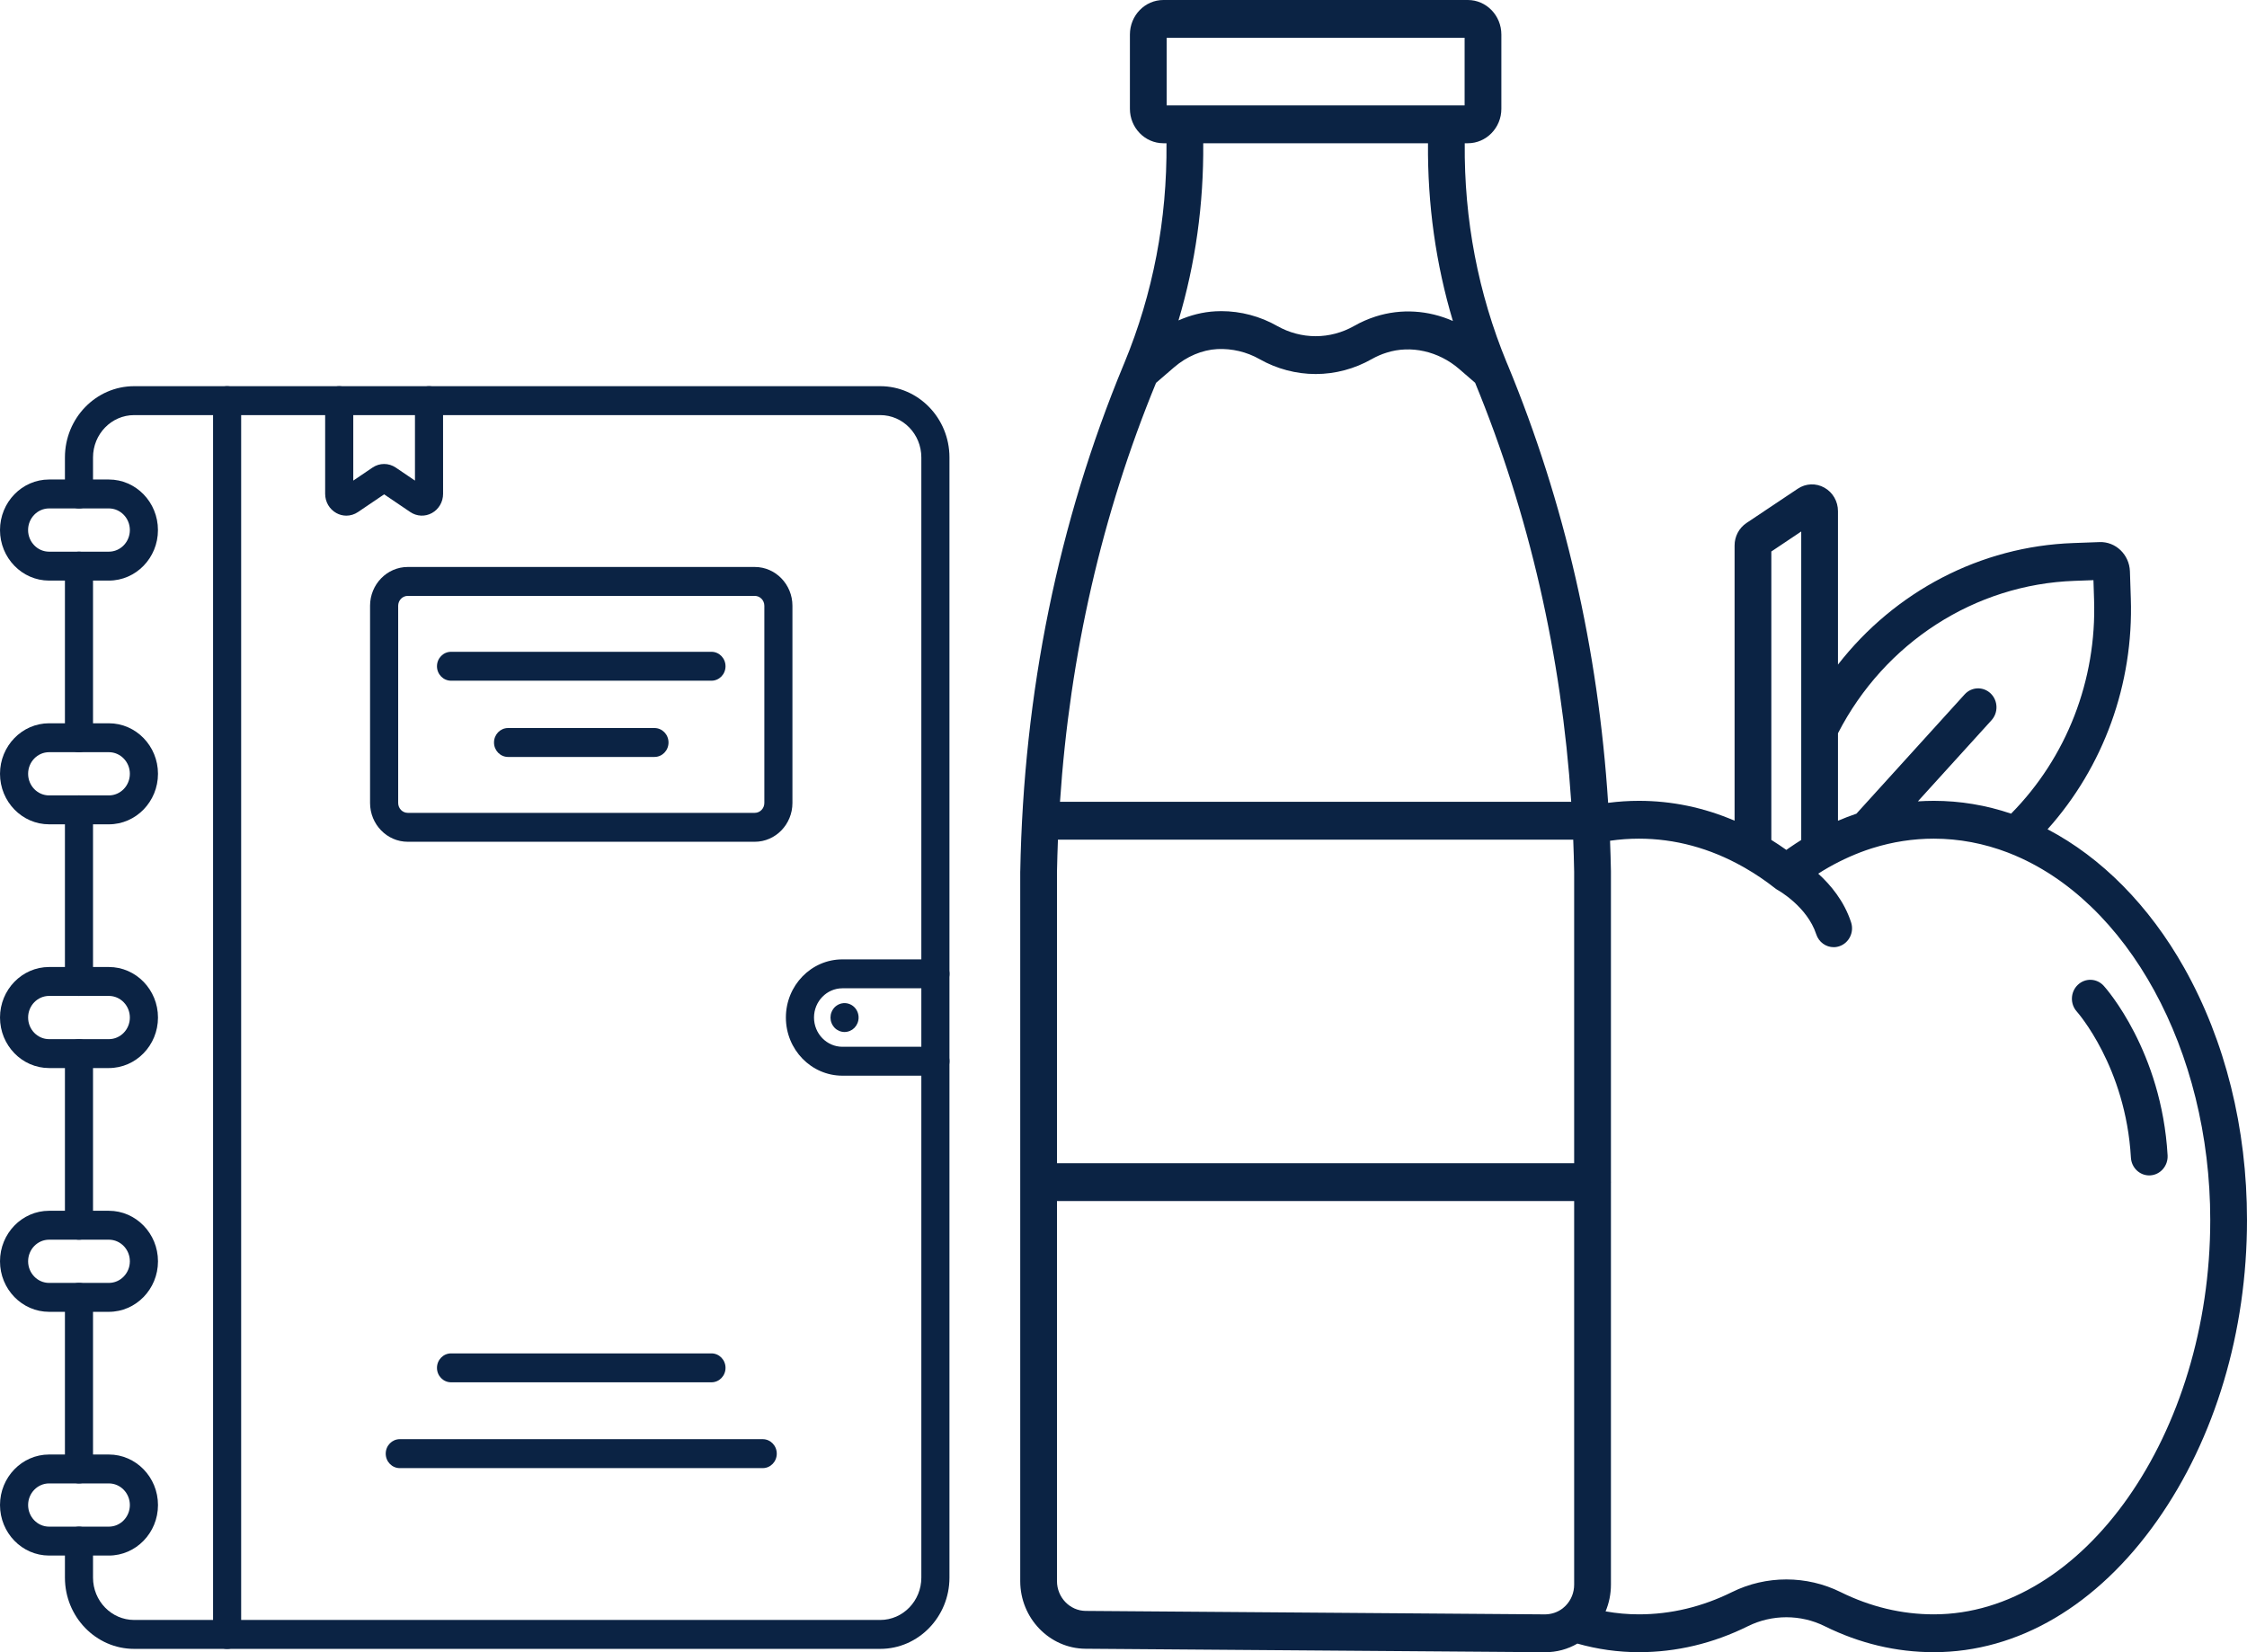 <svg width="68" height="50" viewBox="0 0 68 50" fill="none" xmlns="http://www.w3.org/2000/svg">
<path d="M64.487 35.032C64.504 35.336 64.748 35.571 65.041 35.571C65.052 35.571 65.063 35.571 65.073 35.57C65.38 35.551 65.614 35.28 65.597 34.964C65.417 31.811 63.737 29.913 63.666 29.835C63.456 29.602 63.105 29.589 62.88 29.804C62.654 30.02 62.641 30.381 62.85 30.613C62.865 30.63 64.33 32.284 64.487 35.032Z" fill="#0B2344"/>
<path fill-rule="evenodd" clip-rule="evenodd" d="M44.421 4.335H44.327C44.306 6.647 44.733 8.876 45.596 10.97C45.61 10.997 45.622 11.025 45.632 11.054C47.349 15.206 48.367 19.651 48.666 24.296C48.974 24.256 49.286 24.235 49.597 24.235C50.591 24.235 51.562 24.437 52.493 24.836L52.493 16.509C52.493 16.233 52.627 15.979 52.852 15.828L54.405 14.79C54.647 14.627 54.956 14.614 55.211 14.758C55.465 14.9 55.622 15.172 55.622 15.47L55.622 20.112C57.342 17.901 59.932 16.533 62.743 16.434L63.536 16.405C64.025 16.386 64.439 16.784 64.457 17.29L64.484 18.109C64.57 20.703 63.659 23.205 61.964 25.096C63.593 25.947 65.041 27.408 66.098 29.287C67.343 31.5 68 34.139 68 36.92C68 40.3 67.034 43.531 65.281 46.018C63.471 48.586 61.071 49.999 58.521 49.999C57.385 49.999 56.275 49.735 55.221 49.213C54.494 48.851 53.626 48.852 52.898 49.212C51.843 49.735 50.733 49.999 49.597 49.999C48.971 49.999 48.346 49.912 47.736 49.739C47.442 49.91 47.11 50 46.764 50H46.749L32.848 49.895C31.761 49.887 30.875 48.969 30.875 47.849V26.375C30.875 26.371 30.875 26.367 30.876 26.364C30.976 20.957 32.028 15.802 34.002 11.041C34.009 11.021 34.017 11 34.027 10.981C34.894 8.884 35.321 6.651 35.301 4.335H35.208C34.648 4.335 34.194 3.867 34.194 3.292L34.194 1.045C34.194 0.468 34.648 0 35.207 0H44.421C44.98 0 45.435 0.468 45.435 1.045L45.435 3.293C45.435 3.867 44.98 4.335 44.421 4.335ZM35.306 3.19H44.323V1.145H35.306V3.19ZM34.985 11.586C33.351 15.557 32.376 19.813 32.078 24.265L47.549 24.265C47.252 19.817 46.277 15.561 44.641 11.584L44.153 11.162C43.532 10.627 42.691 10.438 41.96 10.673C41.804 10.721 41.653 10.788 41.511 10.868C40.994 11.162 40.408 11.319 39.816 11.319C39.224 11.319 38.638 11.163 38.118 10.869C37.73 10.648 37.282 10.543 36.838 10.564C36.38 10.589 35.913 10.785 35.528 11.118L34.985 11.586ZM43.968 9.714C43.227 9.387 42.403 9.332 41.631 9.578C41.404 9.651 41.182 9.748 40.974 9.867C40.62 10.067 40.22 10.174 39.816 10.174C39.411 10.174 39.01 10.067 38.655 9.867C38.137 9.572 37.551 9.416 36.959 9.416C36.902 9.416 36.843 9.418 36.784 9.421C36.404 9.441 36.024 9.536 35.664 9.697C36.178 7.974 36.428 6.179 36.413 4.335H43.215C43.199 6.185 43.451 7.985 43.968 9.714ZM32.016 25.41H47.61C47.623 25.732 47.632 26.056 47.638 26.38L47.638 35.202H31.987V26.38C31.994 26.056 32.003 25.732 32.016 25.41ZM31.987 36.347V47.849C31.987 48.342 32.377 48.747 32.856 48.75L46.757 48.855C46.95 48.853 47.135 48.792 47.287 48.676C47.29 48.673 47.294 48.67 47.297 48.667C47.303 48.662 47.309 48.657 47.315 48.652C47.338 48.634 47.359 48.614 47.38 48.593C47.547 48.423 47.638 48.195 47.638 47.954L47.638 36.347H31.987ZM48.751 35.808L48.751 47.954C48.751 48.237 48.695 48.512 48.589 48.764C48.923 48.824 49.26 48.854 49.597 48.854C50.564 48.854 51.512 48.627 52.416 48.18C53.445 47.67 54.674 47.67 55.703 48.181C56.606 48.627 57.554 48.854 58.521 48.854C63.057 48.854 66.888 43.39 66.888 36.92C66.888 31.797 64.397 27.241 60.827 25.826C60.816 25.822 60.804 25.817 60.792 25.813C60.785 25.81 60.778 25.807 60.77 25.803C60.041 25.523 59.284 25.38 58.521 25.38C57.899 25.38 57.28 25.475 56.68 25.662C56.661 25.669 56.642 25.675 56.622 25.68C56.186 25.821 55.754 26.013 55.336 26.25C55.231 26.31 55.127 26.373 55.024 26.439C55.392 26.771 55.807 27.263 56.018 27.91C56.117 28.209 55.959 28.534 55.668 28.634C55.654 28.639 55.639 28.643 55.624 28.647C55.609 28.651 55.593 28.654 55.577 28.657C55.566 28.659 55.554 28.66 55.542 28.662C55.525 28.663 55.508 28.664 55.491 28.664C55.259 28.664 55.042 28.513 54.964 28.273C54.69 27.433 53.81 26.94 53.801 26.936L53.792 26.931C53.789 26.929 53.785 26.927 53.781 26.924C53.771 26.918 53.761 26.912 53.751 26.905C53.737 26.895 53.723 26.885 53.711 26.875C53.422 26.647 53.119 26.444 52.813 26.268C52.791 26.257 52.769 26.245 52.748 26.231C51.745 25.666 50.686 25.38 49.597 25.38C49.306 25.38 49.013 25.401 48.724 25.443C48.736 25.749 48.745 26.056 48.751 26.364C48.751 26.367 48.751 26.371 48.751 26.375L48.751 35.741C48.751 35.752 48.752 35.763 48.752 35.775L48.752 35.785C48.751 35.793 48.751 35.8 48.751 35.808ZM60.269 21.795L58.04 24.251C58.2 24.241 58.36 24.235 58.521 24.235C59.314 24.235 60.099 24.365 60.861 24.623C62.541 22.922 63.453 20.582 63.372 18.148L63.353 17.557L62.78 17.578C59.764 17.684 57.032 19.447 55.622 22.19L55.622 24.838C55.807 24.759 55.993 24.688 56.18 24.624L59.456 21.013C59.666 20.782 60.018 20.77 60.242 20.985C60.467 21.202 60.478 21.564 60.269 21.795ZM54.059 25.72C53.91 25.614 53.758 25.513 53.605 25.418V16.69L54.51 16.084L54.51 25.42C54.452 25.456 54.395 25.493 54.338 25.53C54.269 25.575 54.201 25.621 54.133 25.668C54.108 25.685 54.084 25.703 54.059 25.72Z" fill="#0B2344"/>
<path fill-rule="evenodd" clip-rule="evenodd" d="M2.39 30.139C2.155 30.139 1.965 29.943 1.965 29.701L1.965 24.508C1.965 24.266 2.155 24.07 2.39 24.07C2.625 24.07 2.815 24.266 2.815 24.508L2.815 29.701C2.815 29.943 2.625 30.139 2.39 30.139Z" fill="#0B2344"/>
<path fill-rule="evenodd" clip-rule="evenodd" d="M2.39 44.892C2.155 44.892 1.965 44.697 1.965 44.454L1.965 39.261C1.965 39.02 2.155 38.824 2.39 38.824C2.625 38.824 2.815 39.02 2.815 39.261L2.815 44.454C2.815 44.697 2.625 44.892 2.39 44.892Z" fill="#0B2344"/>
<path fill-rule="evenodd" clip-rule="evenodd" d="M26.638 49.899H4.06C2.905 49.899 1.965 48.931 1.965 47.743L1.965 46.638C1.965 46.396 2.155 46.2 2.39 46.2C2.625 46.2 2.815 46.396 2.815 46.638L2.815 47.743C2.815 48.449 3.373 49.024 4.06 49.024L26.638 49.024C27.324 49.024 27.882 48.449 27.882 47.743L27.882 13.843C27.882 13.136 27.324 12.562 26.638 12.562H4.06C3.373 12.562 2.815 13.136 2.815 13.843L2.815 14.949C2.815 15.191 2.625 15.387 2.39 15.387C2.155 15.386 1.965 15.191 1.965 14.949L1.965 13.843C1.965 12.654 2.904 11.687 4.06 11.687H26.638C27.793 11.687 28.733 12.654 28.733 13.843L28.733 47.743C28.733 48.931 27.793 49.899 26.638 49.899Z" fill="#0B2344"/>
<path fill-rule="evenodd" clip-rule="evenodd" d="M2.39 37.517C2.155 37.517 1.965 37.321 1.965 37.079L1.965 31.886C1.965 31.644 2.155 31.448 2.39 31.448C2.625 31.448 2.815 31.644 2.815 31.886L2.815 37.079C2.815 37.321 2.625 37.517 2.39 37.517Z" fill="#0B2344"/>
<path fill-rule="evenodd" clip-rule="evenodd" d="M2.39 22.763C2.155 22.763 1.965 22.567 1.965 22.326L1.965 17.132C1.965 16.89 2.155 16.695 2.39 16.695C2.625 16.695 2.815 16.89 2.815 17.132L2.815 22.326C2.815 22.567 2.625 22.763 2.39 22.763Z" fill="#0B2344"/>
<path fill-rule="evenodd" clip-rule="evenodd" d="M1.486 30.139C1.136 30.139 0.851 30.433 0.851 30.793C0.851 31.154 1.136 31.447 1.486 31.447L3.294 31.447C3.645 31.447 3.93 31.154 3.93 30.793C3.93 30.433 3.645 30.139 3.294 30.139L1.486 30.139ZM3.294 32.322H1.486C0.667 32.322 8.10523e-05 31.636 8.10523e-05 30.793C0 29.95 0.667 29.264 1.486 29.264L3.294 29.264C4.114 29.264 4.781 29.95 4.781 30.793C4.781 31.636 4.114 32.322 3.294 32.322Z" fill="#0B2344"/>
<path fill-rule="evenodd" clip-rule="evenodd" d="M1.486 37.516C1.136 37.516 0.851 37.809 0.851 38.17C0.851 38.53 1.136 38.824 1.486 38.824L3.294 38.824C3.645 38.824 3.93 38.53 3.93 38.17C3.93 37.809 3.645 37.516 3.294 37.516L1.486 37.516ZM3.294 39.699H1.486C0.667 39.699 8.10523e-05 39.013 8.10523e-05 38.17C0 37.327 0.667 36.641 1.486 36.641L3.294 36.641C4.114 36.641 4.781 37.327 4.781 38.17C4.781 39.013 4.114 39.699 3.294 39.699Z" fill="#0B2344"/>
<path fill-rule="evenodd" clip-rule="evenodd" d="M1.486 22.763C1.136 22.763 0.851 23.056 0.851 23.417C0.851 23.778 1.136 24.071 1.486 24.071L3.294 24.071C3.645 24.071 3.93 23.778 3.93 23.417C3.93 23.056 3.645 22.763 3.294 22.763L1.486 22.763ZM3.294 24.946H1.486C0.667 24.946 8.10523e-05 24.26 8.10523e-05 23.417C0 22.574 0.667 21.888 1.486 21.888L3.294 21.888C4.114 21.888 4.781 22.574 4.781 23.417C4.781 24.26 4.114 24.946 3.294 24.946Z" fill="#0B2344"/>
<path fill-rule="evenodd" clip-rule="evenodd" d="M1.486 44.892C1.136 44.892 0.851 45.186 0.851 45.546C0.851 45.907 1.136 46.2 1.486 46.2H3.294C3.645 46.2 3.93 45.907 3.93 45.546C3.93 45.186 3.645 44.892 3.294 44.892L1.486 44.892ZM3.294 47.075H1.486C0.667 47.075 8.10523e-05 46.389 8.10523e-05 45.546C0 44.703 0.667 44.017 1.486 44.017L3.294 44.017C4.114 44.017 4.781 44.703 4.781 45.546C4.781 46.389 4.114 47.075 3.294 47.075Z" fill="#0B2344"/>
<path fill-rule="evenodd" clip-rule="evenodd" d="M3.294 15.386H1.486C1.136 15.386 0.85 15.68 0.85 16.041C0.851 16.401 1.135 16.695 1.485 16.695H3.294C3.645 16.695 3.93 16.401 3.93 16.041C3.93 15.68 3.645 15.387 3.294 15.386ZM3.294 17.57H1.486C0.667 17.57 0 16.884 0 16.041C0 15.197 0.667 14.511 1.485 14.511L3.294 14.511C4.114 14.511 4.78 15.197 4.78 16.041C4.781 16.884 4.114 17.57 3.294 17.57Z" fill="#0B2344"/>
<path fill-rule="evenodd" clip-rule="evenodd" d="M6.873 49.9C6.638 49.9 6.448 49.704 6.448 49.462L6.448 12.124C6.448 11.883 6.638 11.687 6.873 11.687C7.108 11.687 7.298 11.883 7.298 12.124L7.298 49.462C7.298 49.704 7.108 49.9 6.873 49.9Z" fill="#0B2344"/>
<path fill-rule="evenodd" clip-rule="evenodd" d="M12.883 14.764V14.764ZM10.481 15.605C10.378 15.605 10.273 15.579 10.178 15.526C9.97 15.411 9.84 15.189 9.84 14.945L9.84 12.124C9.84 11.883 10.03 11.687 10.265 11.687C10.501 11.687 10.691 11.883 10.691 12.124L10.691 14.544L11.273 14.15C11.486 14.005 11.762 14.005 11.977 14.15L12.558 14.544V12.124C12.558 11.883 12.748 11.687 12.983 11.687C13.218 11.687 13.408 11.883 13.408 12.124L13.409 14.945C13.409 15.189 13.279 15.411 13.071 15.526C12.863 15.641 12.611 15.629 12.415 15.495L11.625 14.96L10.833 15.496C10.727 15.568 10.604 15.605 10.481 15.605Z" fill="#0B2344"/>
<path fill-rule="evenodd" clip-rule="evenodd" d="M28.308 32.553H25.494C24.55 32.553 23.783 31.764 23.783 30.793C23.783 29.823 24.55 29.033 25.494 29.033L28.308 29.033C28.543 29.033 28.733 29.229 28.733 29.471C28.733 29.712 28.542 29.908 28.308 29.908L25.494 29.908C25.02 29.908 24.634 30.305 24.634 30.793C24.634 31.281 25.02 31.678 25.494 31.678L28.308 31.678C28.543 31.678 28.733 31.874 28.733 32.116C28.733 32.357 28.542 32.553 28.308 32.553Z" fill="#0B2344"/>
<path fill-rule="evenodd" clip-rule="evenodd" d="M25.558 31.231C25.53 31.231 25.502 31.228 25.475 31.222C25.448 31.217 25.421 31.209 25.395 31.197C25.37 31.186 25.345 31.173 25.322 31.158C25.298 31.142 25.277 31.123 25.257 31.103C25.238 31.082 25.22 31.06 25.205 31.036C25.189 31.012 25.176 30.988 25.166 30.961C25.155 30.934 25.146 30.907 25.141 30.879C25.136 30.851 25.133 30.822 25.133 30.794C25.133 30.765 25.136 30.736 25.141 30.708C25.146 30.68 25.155 30.652 25.166 30.626C25.176 30.6 25.189 30.574 25.205 30.551C25.22 30.526 25.238 30.504 25.257 30.484C25.277 30.464 25.298 30.446 25.322 30.43C25.345 30.414 25.37 30.4 25.395 30.39C25.421 30.378 25.448 30.37 25.475 30.365C25.613 30.336 25.76 30.382 25.859 30.484C25.879 30.504 25.896 30.526 25.912 30.551C25.928 30.574 25.94 30.6 25.951 30.626C25.962 30.652 25.969 30.68 25.975 30.708C25.981 30.736 25.983 30.765 25.983 30.794C25.984 30.822 25.98 30.851 25.975 30.879C25.97 30.907 25.961 30.934 25.951 30.961C25.94 30.987 25.927 31.012 25.912 31.036C25.896 31.06 25.879 31.082 25.859 31.103C25.839 31.123 25.817 31.142 25.794 31.158C25.771 31.173 25.747 31.186 25.721 31.197C25.695 31.208 25.668 31.217 25.641 31.222C25.614 31.228 25.586 31.231 25.558 31.231Z" fill="#0B2344"/>
<path fill-rule="evenodd" clip-rule="evenodd" d="M12.34 18.033C12.18 18.033 12.05 18.167 12.05 18.332L12.05 24.3C12.05 24.465 12.18 24.599 12.34 24.599H22.841C23.001 24.599 23.131 24.465 23.131 24.3L23.131 18.332C23.131 18.167 23.001 18.033 22.841 18.033L12.34 18.033ZM22.841 25.474H12.34C11.711 25.474 11.199 24.947 11.199 24.3L11.199 18.332C11.199 17.685 11.711 17.158 12.34 17.158L22.841 17.158C23.47 17.158 23.981 17.685 23.981 18.332L23.981 24.3C23.981 24.947 23.47 25.474 22.841 25.474Z" fill="#0B2344"/>
<path fill-rule="evenodd" clip-rule="evenodd" d="M21.531 20.6H13.65C13.415 20.6 13.224 20.404 13.224 20.163C13.224 19.921 13.415 19.725 13.65 19.725L21.531 19.725C21.766 19.725 21.956 19.921 21.956 20.163C21.956 20.404 21.766 20.6 21.531 20.6Z" fill="#0B2344"/>
<path fill-rule="evenodd" clip-rule="evenodd" d="M23.082 44.429H12.098C11.864 44.429 11.673 44.233 11.673 43.991C11.673 43.749 11.864 43.553 12.098 43.553H23.082C23.317 43.553 23.507 43.749 23.507 43.991C23.507 44.233 23.317 44.429 23.082 44.429Z" fill="#0B2344"/>
<path fill-rule="evenodd" clip-rule="evenodd" d="M21.531 41.832H13.65C13.415 41.832 13.224 41.636 13.224 41.395C13.224 41.153 13.415 40.957 13.65 40.957L21.531 40.957C21.766 40.957 21.956 41.153 21.956 41.395C21.956 41.636 21.766 41.832 21.531 41.832Z" fill="#0B2344"/>
<path fill-rule="evenodd" clip-rule="evenodd" d="M19.806 22.907H15.375C15.14 22.907 14.95 22.711 14.95 22.47C14.95 22.228 15.14 22.032 15.375 22.032L19.806 22.032C20.041 22.032 20.231 22.228 20.231 22.47C20.231 22.711 20.041 22.907 19.806 22.907Z" fill="#0B2344"/>
</svg>
